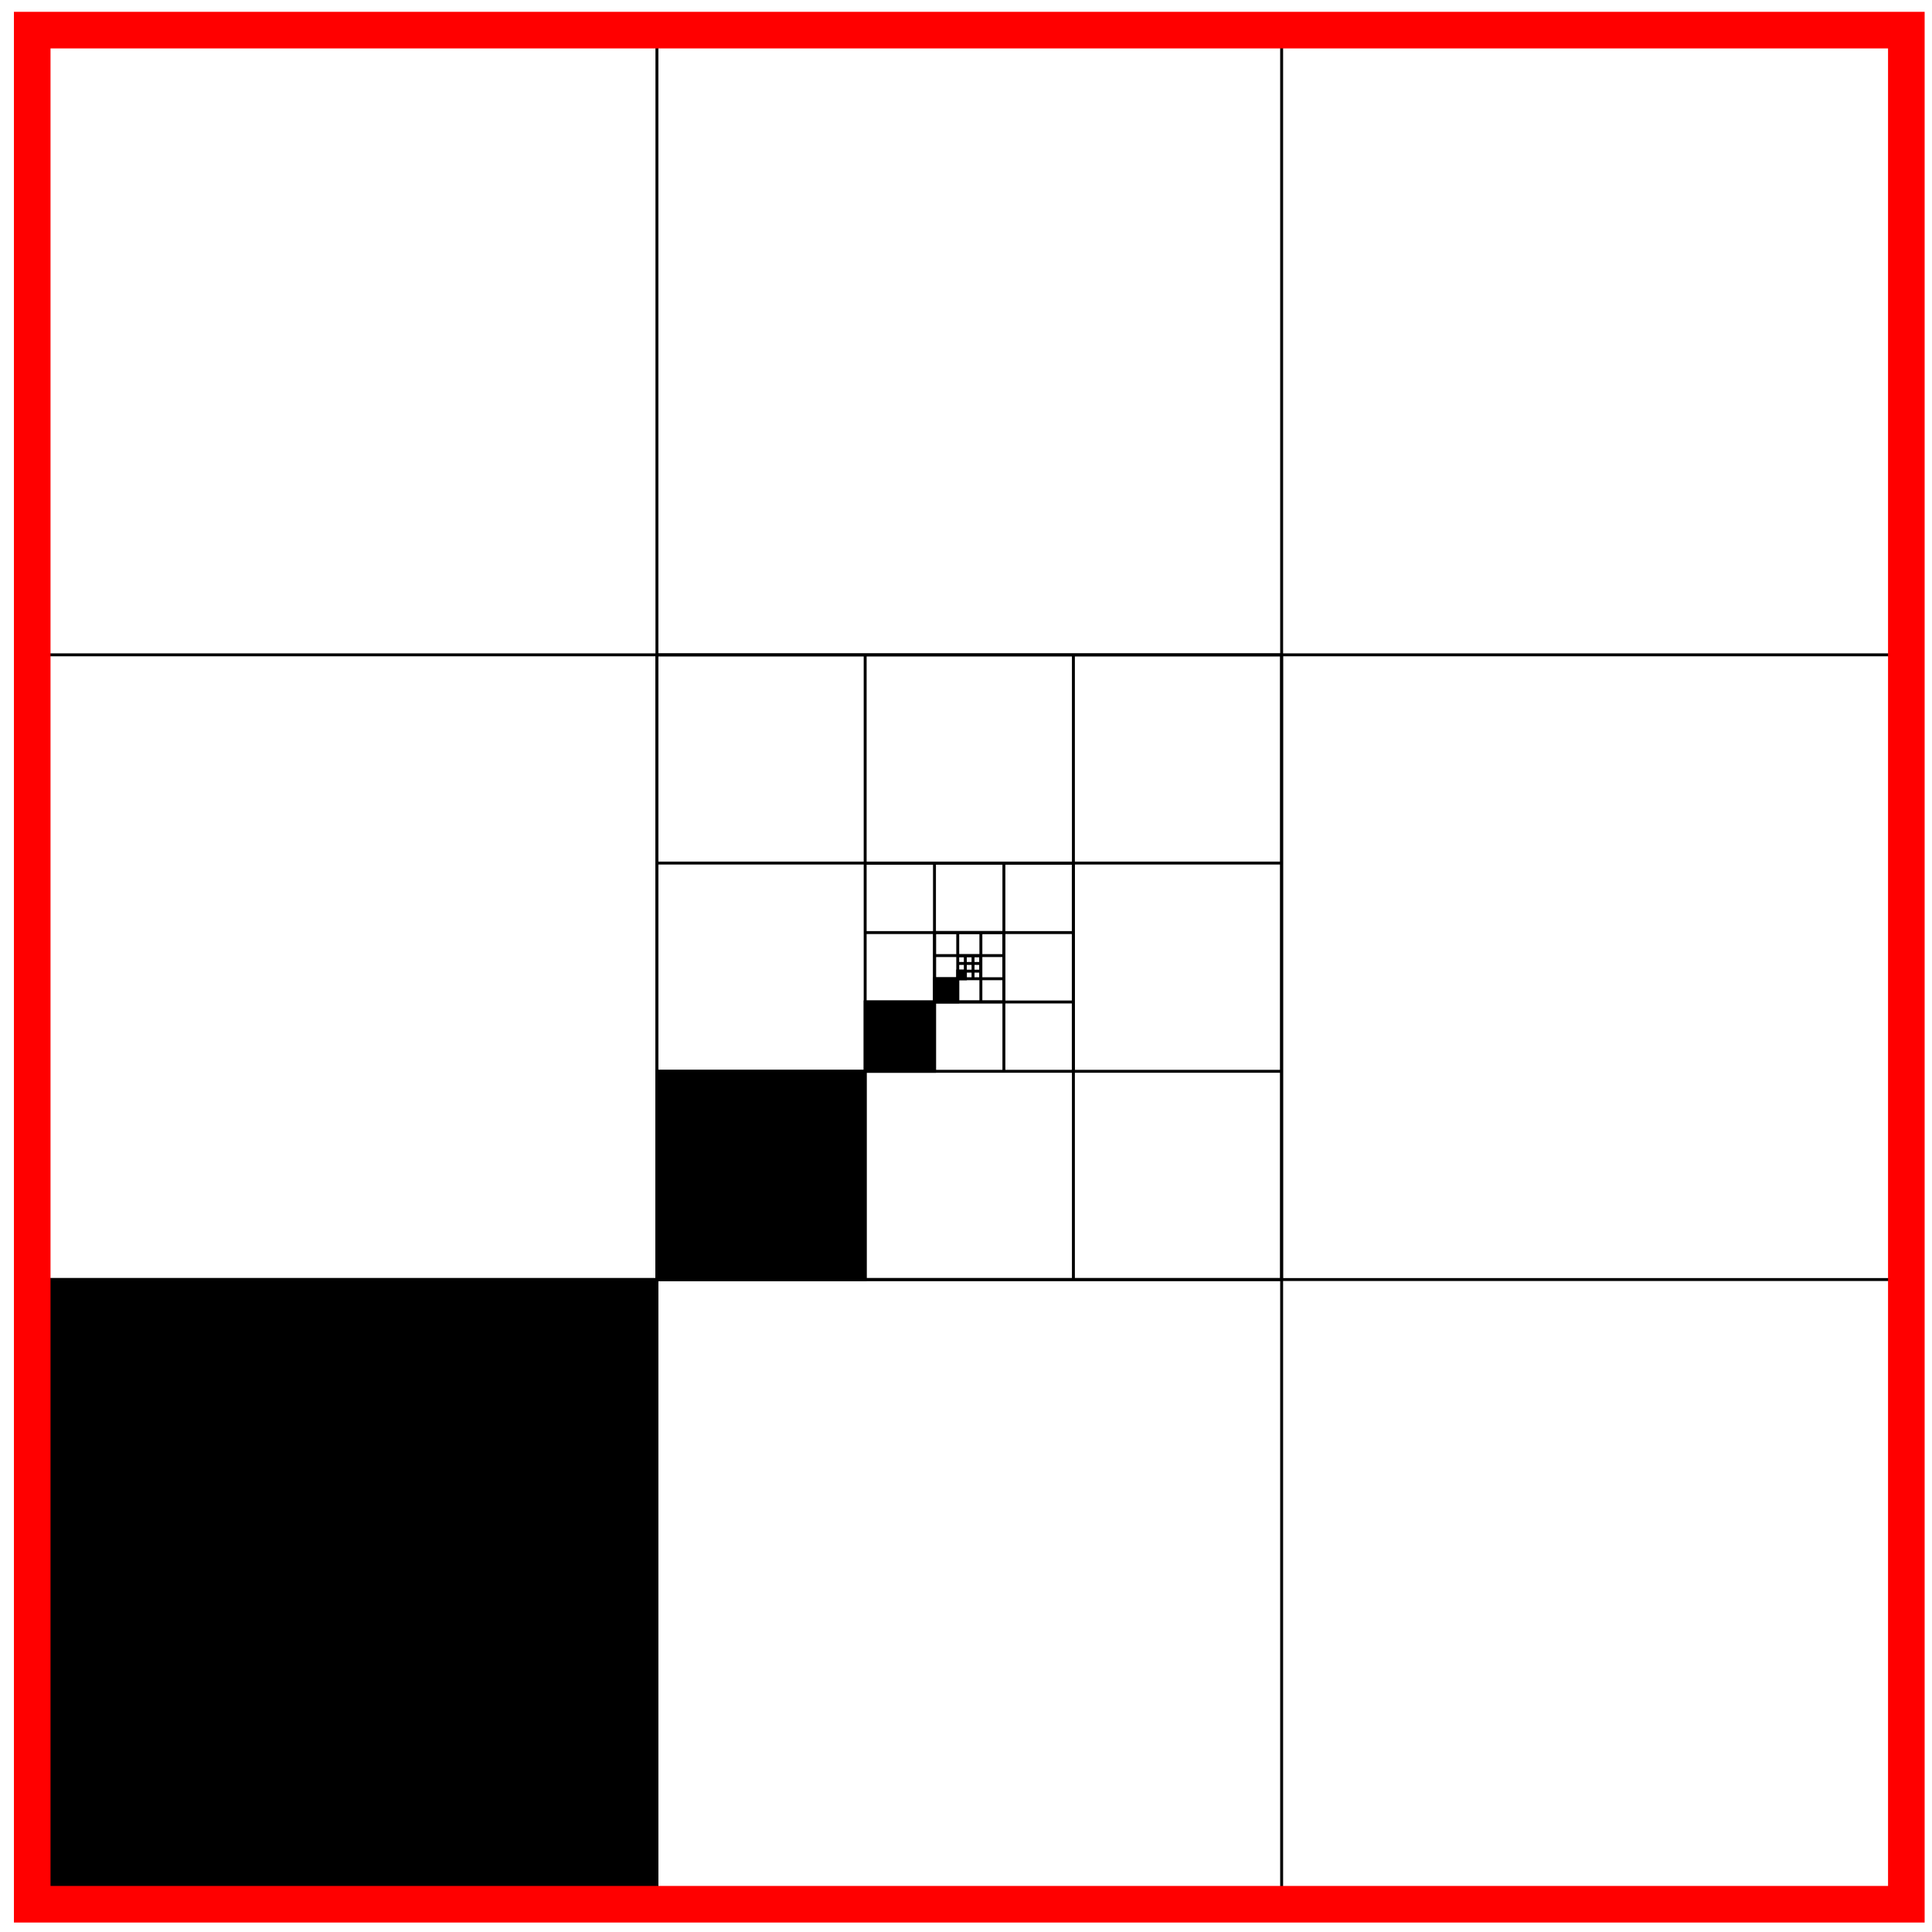 <svg xmlns="http://www.w3.org/2000/svg" xmlns:xlink="http://www.w3.org/1999/xlink" version="1.1" width="263" height="263" viewBox="0 0 263 263">
<path transform="matrix(1,0,0,-1,4.387,259.221)" stroke-width=".399" stroke-linecap="butt" stroke-miterlimit="10" stroke-linejoin="miter" fill="none" stroke="#000000" d="M0 0H255.121M0 85.04H255.121M0 170.081H255.121M0 255.111H255.121M0 0V255.121M85.04 0V255.121M170.081 0V255.121M255.111 0V255.121M255.121 255.121"/>
<path transform="matrix(1,0,0,-1,4.387,259.221)" stroke-width=".399" stroke-linecap="butt" stroke-miterlimit="10" stroke-linejoin="miter" fill="none" stroke="#000000" d="M85.04 85.04H170.081M85.04 113.387H170.081M85.04 141.734H170.081M85.04 170.071H170.081M85.04 85.04V170.081M113.387 85.04V170.081M141.734 85.04V170.081M170.071 85.04V170.081M170.081 170.081"/>
<path transform="matrix(1,0,0,-1,4.387,259.221)" stroke-width=".399" stroke-linecap="butt" stroke-miterlimit="10" stroke-linejoin="miter" fill="none" stroke="#000000" d="M113.387 122.823H141.734M113.387 132.271H141.734M113.387 141.719H141.734M122.823 113.387V141.734M132.271 113.387V141.734M141.719 113.387V141.734M141.734 141.734"/>
<path transform="matrix(1,0,0,-1,4.387,259.221)" stroke-width=".399" stroke-linecap="butt" stroke-miterlimit="10" stroke-linejoin="miter" fill="none" stroke="#000000" d="M122.835 122.839H132.286M122.835 125.989H132.286M122.835 129.139H132.286M122.835 132.279H132.286M122.839 122.835V132.286M125.989 122.835V132.286M129.139 122.835V132.286M132.279 122.835V132.286M132.286 132.286"/>
<path transform="matrix(1,0,0,-1,4.387,259.221)" stroke-width=".399" stroke-linecap="butt" stroke-miterlimit="10" stroke-linejoin="miter" fill="none" stroke="#000000" d="M125.984 127.021H129.134M125.984 128.07H129.134M125.984 129.12H129.134M127.021 125.984V129.134M128.07 125.984V129.134M129.12 125.984V129.134M129.134 129.134"/>
<path transform="matrix(1,0,0,-1,4.387,259.221)" d="M0 0V85.04H85.04V0ZM85.04 85.04"/>
<path transform="matrix(1,0,0,-1,4.387,259.221)" stroke-width=".399" stroke-linecap="butt" stroke-miterlimit="10" stroke-linejoin="miter" fill="none" stroke="#000000" d="M0 0V85.04H85.04V0ZM85.04 85.04"/>
<path transform="matrix(1,0,0,-1,4.387,259.221)" d="M85.04 85.04V113.387H113.387V85.04ZM113.387 113.387"/>
<path transform="matrix(1,0,0,-1,4.387,259.221)" stroke-width=".399" stroke-linecap="butt" stroke-miterlimit="10" stroke-linejoin="miter" fill="none" stroke="#000000" d="M85.04 85.04V113.387H113.387V85.04ZM113.387 113.387"/>
<path transform="matrix(1,0,0,-1,4.387,259.221)" d="M113.387 113.387V122.835H122.835V113.387ZM122.835 122.835"/>
<path transform="matrix(1,0,0,-1,4.387,259.221)" stroke-width=".399" stroke-linecap="butt" stroke-miterlimit="10" stroke-linejoin="miter" fill="none" stroke="#000000" d="M113.387 113.387V122.835H122.835V113.387ZM122.835 122.835"/>
<path transform="matrix(1,0,0,-1,4.387,259.221)" d="M122.835 122.835V125.984H125.984V122.835ZM125.984 125.984"/>
<path transform="matrix(1,0,0,-1,4.387,259.221)" stroke-width=".399" stroke-linecap="butt" stroke-miterlimit="10" stroke-linejoin="miter" fill="none" stroke="#000000" d="M122.835 122.835V125.984H125.984V122.835ZM125.984 125.984"/>
<path transform="matrix(1,0,0,-1,4.387,259.221)" d="M125.984 125.984V127.033H127.033V125.984ZM127.033 127.033"/>
<path transform="matrix(1,0,0,-1,4.387,259.221)" stroke-width=".399" stroke-linecap="butt" stroke-miterlimit="10" stroke-linejoin="miter" fill="none" stroke="#000000" d="M125.984 125.984V127.033H127.033V125.984ZM127.033 127.033"/>
<path transform="matrix(1,0,0,-1,4.387,259.221)" stroke-width="4.981" stroke-linecap="butt" stroke-miterlimit="10" stroke-linejoin="miter" fill="none" stroke="#ff0000" d="M0 0V255.121H255.121V0ZM255.121 255.121"/>
</svg>

